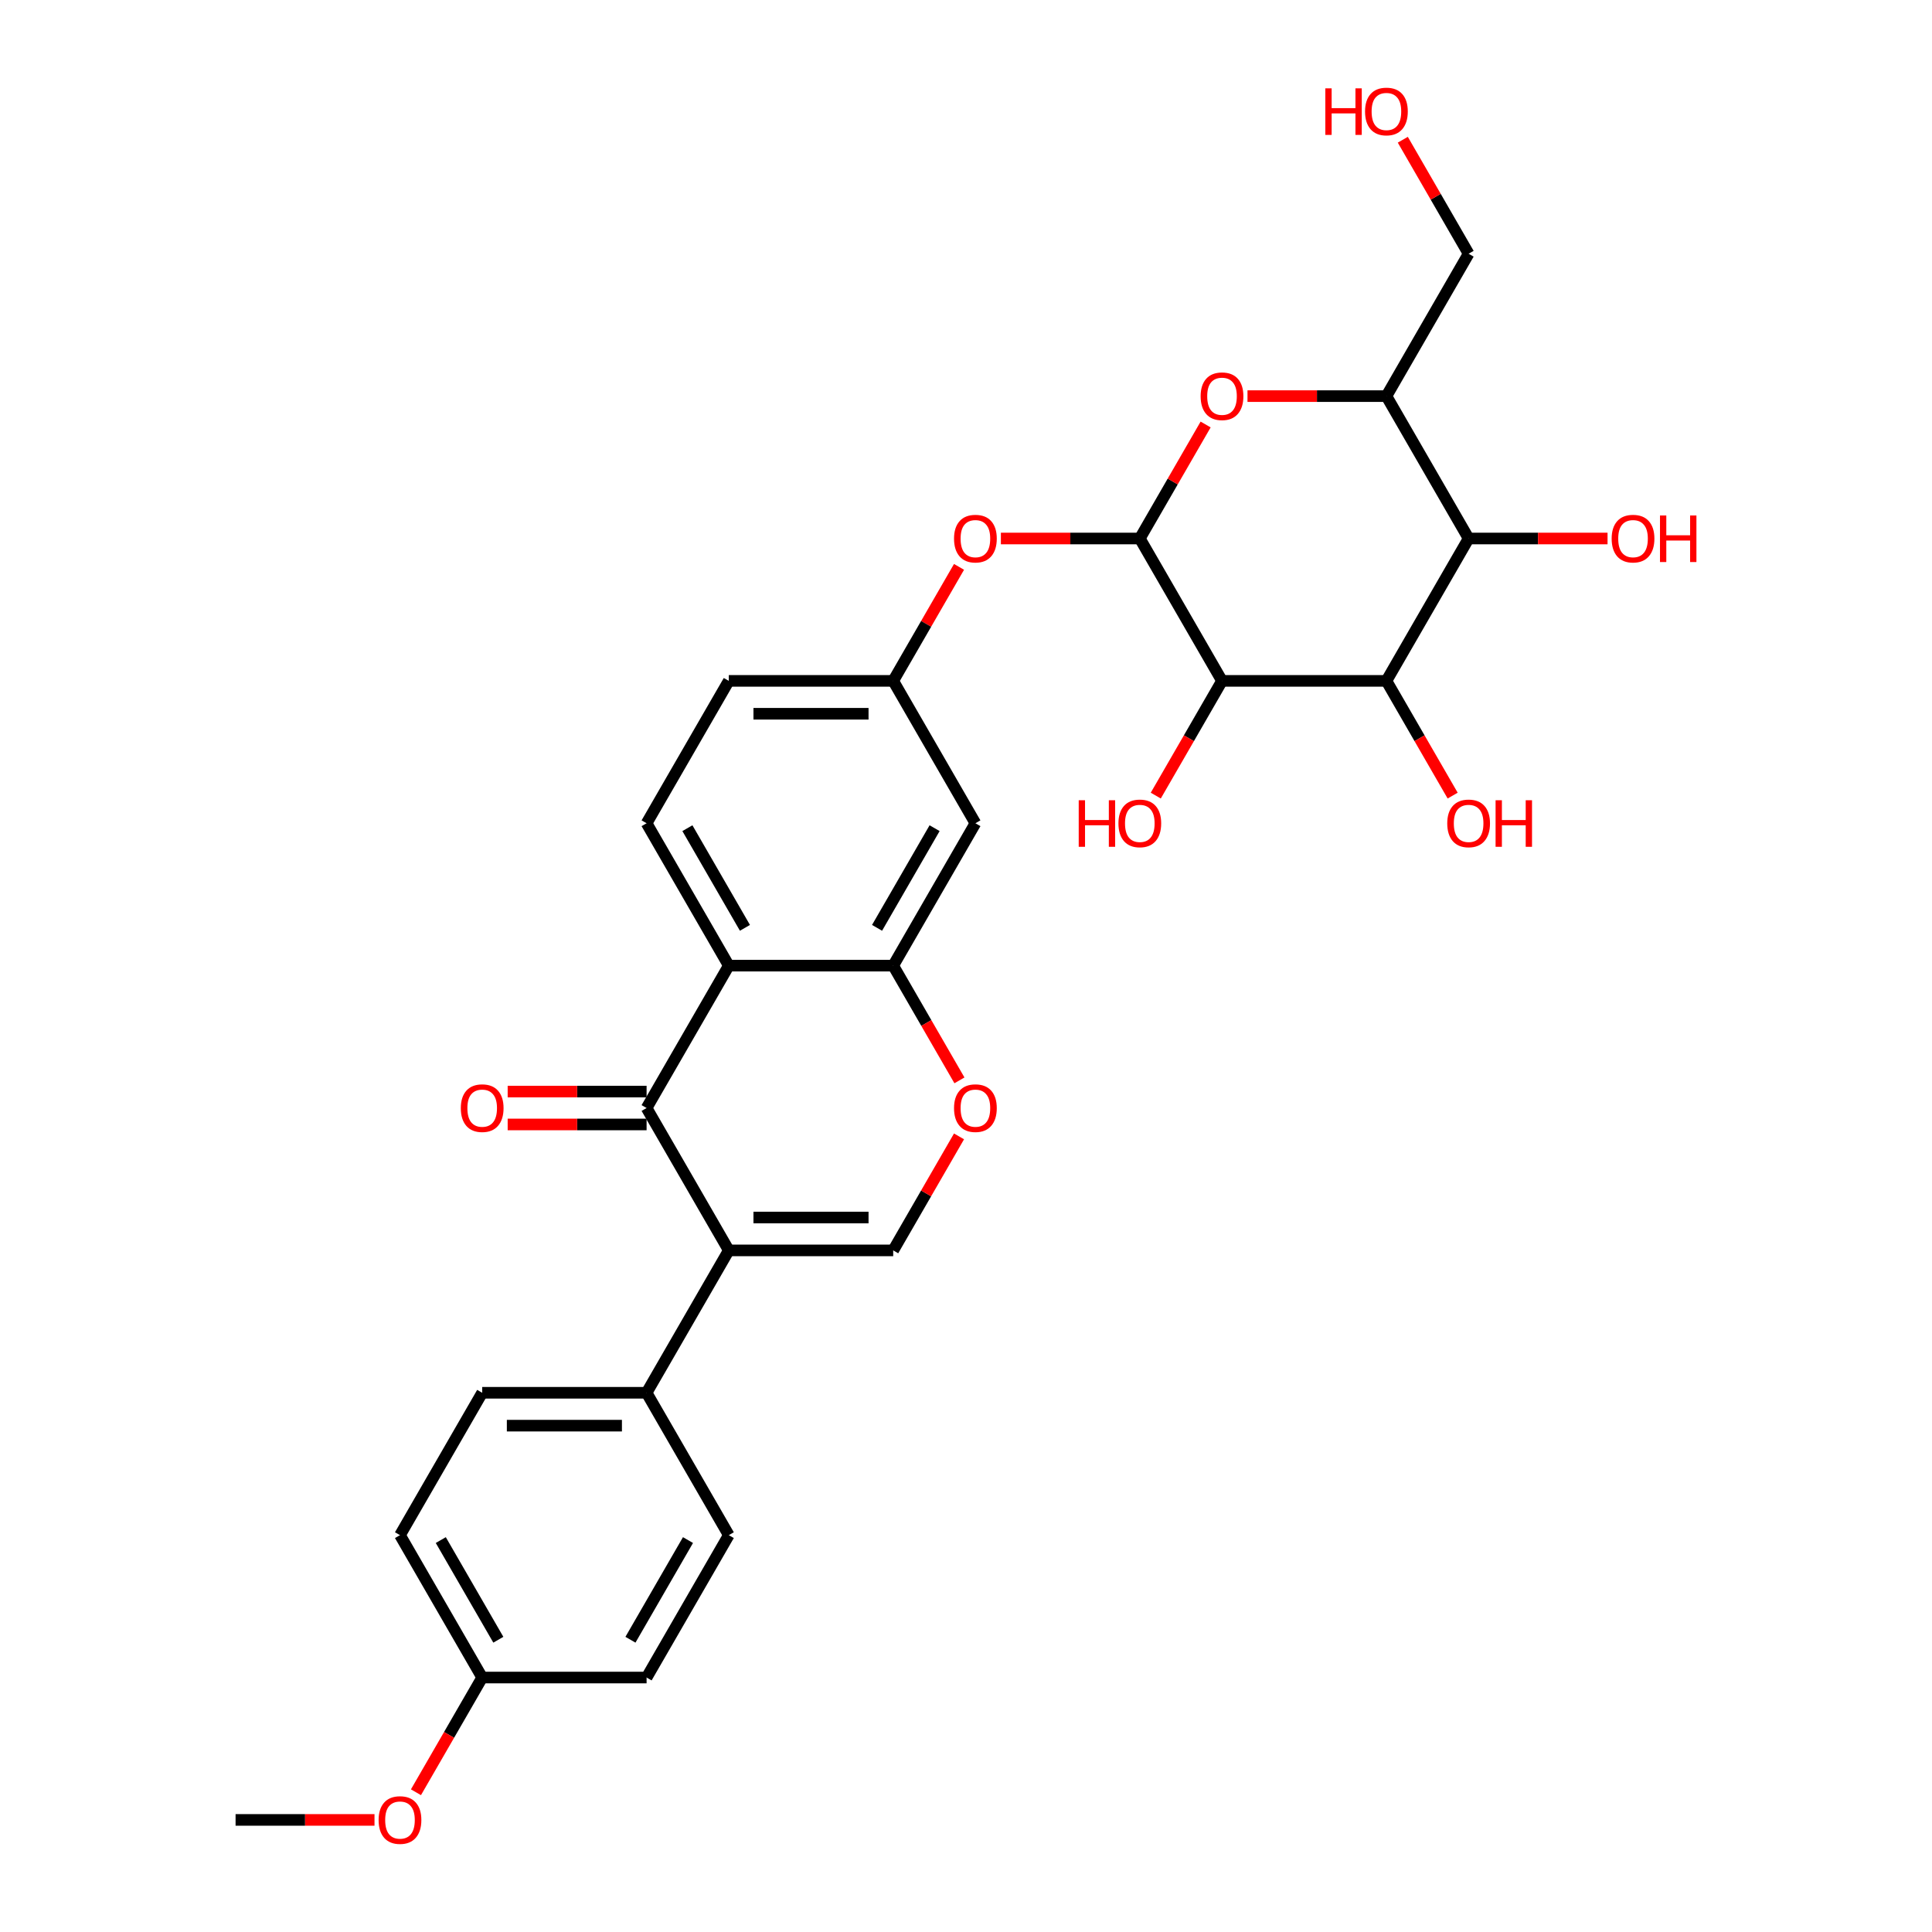 <?xml version='1.0' encoding='iso-8859-1'?>
<svg version='1.1' baseProfile='full'
              xmlns='http://www.w3.org/2000/svg'
                      xmlns:rdkit='http://www.rdkit.org/xml'
                      xmlns:xlink='http://www.w3.org/1999/xlink'
                  xml:space='preserve'
width='1000px' height='1000px' viewBox='0 0 1000 1000'>
<!-- END OF HEADER -->
<rect style='opacity:1.0;fill:#FFFFFF;stroke:none' width='1000' height='1000' x='0' y='0'> </rect>
<path class='bond-1' d='M 377.223,647.204 L 334.675,573.508' style='fill:none;fill-rule:evenodd;stroke:#000000;stroke-width:6px;stroke-linecap:butt;stroke-linejoin:miter;stroke-opacity:1' />
<path class='bond-7' d='M 377.223,647.204 L 462.319,647.204' style='fill:none;fill-rule:evenodd;stroke:#000000;stroke-width:6px;stroke-linecap:butt;stroke-linejoin:miter;stroke-opacity:1' />
<path class='bond-7' d='M 389.988,630.184 L 449.555,630.184' style='fill:none;fill-rule:evenodd;stroke:#000000;stroke-width:6px;stroke-linecap:butt;stroke-linejoin:miter;stroke-opacity:1' />
<path class='bond-13' d='M 377.223,647.204 L 334.675,720.899' style='fill:none;fill-rule:evenodd;stroke:#000000;stroke-width:6px;stroke-linecap:butt;stroke-linejoin:miter;stroke-opacity:1' />
<path class='bond-0' d='M 589.964,278.727 L 554.011,278.727' style='fill:none;fill-rule:evenodd;stroke:#000000;stroke-width:6px;stroke-linecap:butt;stroke-linejoin:miter;stroke-opacity:1' />
<path class='bond-0' d='M 554.011,278.727 L 518.057,278.727' style='fill:none;fill-rule:evenodd;stroke:#FF0000;stroke-width:6px;stroke-linecap:butt;stroke-linejoin:miter;stroke-opacity:1' />
<path class='bond-2' d='M 589.964,278.727 L 632.512,352.422' style='fill:none;fill-rule:evenodd;stroke:#000000;stroke-width:6px;stroke-linecap:butt;stroke-linejoin:miter;stroke-opacity:1' />
<path class='bond-5' d='M 589.964,278.727 L 606.998,249.223' style='fill:none;fill-rule:evenodd;stroke:#000000;stroke-width:6px;stroke-linecap:butt;stroke-linejoin:miter;stroke-opacity:1' />
<path class='bond-5' d='M 606.998,249.223 L 624.032,219.719' style='fill:none;fill-rule:evenodd;stroke:#FF0000;stroke-width:6px;stroke-linecap:butt;stroke-linejoin:miter;stroke-opacity:1' />
<path class='bond-4' d='M 334.675,573.508 L 377.223,499.813' style='fill:none;fill-rule:evenodd;stroke:#000000;stroke-width:6px;stroke-linecap:butt;stroke-linejoin:miter;stroke-opacity:1' />
<path class='bond-16' d='M 334.675,564.999 L 298.722,564.999' style='fill:none;fill-rule:evenodd;stroke:#000000;stroke-width:6px;stroke-linecap:butt;stroke-linejoin:miter;stroke-opacity:1' />
<path class='bond-16' d='M 298.722,564.999 L 262.769,564.999' style='fill:none;fill-rule:evenodd;stroke:#FF0000;stroke-width:6px;stroke-linecap:butt;stroke-linejoin:miter;stroke-opacity:1' />
<path class='bond-16' d='M 334.675,582.018 L 298.722,582.018' style='fill:none;fill-rule:evenodd;stroke:#000000;stroke-width:6px;stroke-linecap:butt;stroke-linejoin:miter;stroke-opacity:1' />
<path class='bond-16' d='M 298.722,582.018 L 262.769,582.018' style='fill:none;fill-rule:evenodd;stroke:#FF0000;stroke-width:6px;stroke-linecap:butt;stroke-linejoin:miter;stroke-opacity:1' />
<path class='bond-3' d='M 632.512,352.422 L 717.608,352.422' style='fill:none;fill-rule:evenodd;stroke:#000000;stroke-width:6px;stroke-linecap:butt;stroke-linejoin:miter;stroke-opacity:1' />
<path class='bond-17' d='M 632.512,352.422 L 615.37,382.113' style='fill:none;fill-rule:evenodd;stroke:#000000;stroke-width:6px;stroke-linecap:butt;stroke-linejoin:miter;stroke-opacity:1' />
<path class='bond-17' d='M 615.37,382.113 L 598.227,411.804' style='fill:none;fill-rule:evenodd;stroke:#FF0000;stroke-width:6px;stroke-linecap:butt;stroke-linejoin:miter;stroke-opacity:1' />
<path class='bond-20' d='M 717.608,352.422 L 734.75,382.113' style='fill:none;fill-rule:evenodd;stroke:#000000;stroke-width:6px;stroke-linecap:butt;stroke-linejoin:miter;stroke-opacity:1' />
<path class='bond-20' d='M 734.75,382.113 L 751.892,411.804' style='fill:none;fill-rule:evenodd;stroke:#FF0000;stroke-width:6px;stroke-linecap:butt;stroke-linejoin:miter;stroke-opacity:1' />
<path class='bond-33' d='M 717.608,352.422 L 760.156,278.727' style='fill:none;fill-rule:evenodd;stroke:#000000;stroke-width:6px;stroke-linecap:butt;stroke-linejoin:miter;stroke-opacity:1' />
<path class='bond-14' d='M 377.223,499.813 L 334.675,426.117' style='fill:none;fill-rule:evenodd;stroke:#000000;stroke-width:6px;stroke-linecap:butt;stroke-linejoin:miter;stroke-opacity:1' />
<path class='bond-14' d='M 385.58,480.249 L 355.797,428.662' style='fill:none;fill-rule:evenodd;stroke:#000000;stroke-width:6px;stroke-linecap:butt;stroke-linejoin:miter;stroke-opacity:1' />
<path class='bond-31' d='M 377.223,499.813 L 462.319,499.813' style='fill:none;fill-rule:evenodd;stroke:#000000;stroke-width:6px;stroke-linecap:butt;stroke-linejoin:miter;stroke-opacity:1' />
<path class='bond-9' d='M 645.702,205.031 L 681.655,205.031' style='fill:none;fill-rule:evenodd;stroke:#FF0000;stroke-width:6px;stroke-linecap:butt;stroke-linejoin:miter;stroke-opacity:1' />
<path class='bond-9' d='M 681.655,205.031 L 717.608,205.031' style='fill:none;fill-rule:evenodd;stroke:#000000;stroke-width:6px;stroke-linecap:butt;stroke-linejoin:miter;stroke-opacity:1' />
<path class='bond-6' d='M 760.156,278.727 L 717.608,205.031' style='fill:none;fill-rule:evenodd;stroke:#000000;stroke-width:6px;stroke-linecap:butt;stroke-linejoin:miter;stroke-opacity:1' />
<path class='bond-21' d='M 760.156,278.727 L 796.109,278.727' style='fill:none;fill-rule:evenodd;stroke:#000000;stroke-width:6px;stroke-linecap:butt;stroke-linejoin:miter;stroke-opacity:1' />
<path class='bond-21' d='M 796.109,278.727 L 832.062,278.727' style='fill:none;fill-rule:evenodd;stroke:#FF0000;stroke-width:6px;stroke-linecap:butt;stroke-linejoin:miter;stroke-opacity:1' />
<path class='bond-10' d='M 462.319,647.204 L 479.354,617.7' style='fill:none;fill-rule:evenodd;stroke:#000000;stroke-width:6px;stroke-linecap:butt;stroke-linejoin:miter;stroke-opacity:1' />
<path class='bond-10' d='M 479.354,617.7 L 496.388,588.196' style='fill:none;fill-rule:evenodd;stroke:#FF0000;stroke-width:6px;stroke-linecap:butt;stroke-linejoin:miter;stroke-opacity:1' />
<path class='bond-8' d='M 462.319,499.813 L 479.462,529.504' style='fill:none;fill-rule:evenodd;stroke:#000000;stroke-width:6px;stroke-linecap:butt;stroke-linejoin:miter;stroke-opacity:1' />
<path class='bond-8' d='M 479.462,529.504 L 496.604,559.195' style='fill:none;fill-rule:evenodd;stroke:#FF0000;stroke-width:6px;stroke-linecap:butt;stroke-linejoin:miter;stroke-opacity:1' />
<path class='bond-12' d='M 462.319,499.813 L 504.867,426.117' style='fill:none;fill-rule:evenodd;stroke:#000000;stroke-width:6px;stroke-linecap:butt;stroke-linejoin:miter;stroke-opacity:1' />
<path class='bond-12' d='M 453.963,480.249 L 483.746,428.662' style='fill:none;fill-rule:evenodd;stroke:#000000;stroke-width:6px;stroke-linecap:butt;stroke-linejoin:miter;stroke-opacity:1' />
<path class='bond-26' d='M 717.608,205.031 L 760.156,131.336' style='fill:none;fill-rule:evenodd;stroke:#000000;stroke-width:6px;stroke-linecap:butt;stroke-linejoin:miter;stroke-opacity:1' />
<path class='bond-11' d='M 496.388,293.414 L 479.354,322.918' style='fill:none;fill-rule:evenodd;stroke:#FF0000;stroke-width:6px;stroke-linecap:butt;stroke-linejoin:miter;stroke-opacity:1' />
<path class='bond-11' d='M 479.354,322.918 L 462.319,352.422' style='fill:none;fill-rule:evenodd;stroke:#000000;stroke-width:6px;stroke-linecap:butt;stroke-linejoin:miter;stroke-opacity:1' />
<path class='bond-15' d='M 504.867,426.117 L 462.319,352.422' style='fill:none;fill-rule:evenodd;stroke:#000000;stroke-width:6px;stroke-linecap:butt;stroke-linejoin:miter;stroke-opacity:1' />
<path class='bond-18' d='M 334.675,720.899 L 249.579,720.899' style='fill:none;fill-rule:evenodd;stroke:#000000;stroke-width:6px;stroke-linecap:butt;stroke-linejoin:miter;stroke-opacity:1' />
<path class='bond-18' d='M 321.911,737.918 L 262.344,737.918' style='fill:none;fill-rule:evenodd;stroke:#000000;stroke-width:6px;stroke-linecap:butt;stroke-linejoin:miter;stroke-opacity:1' />
<path class='bond-19' d='M 334.675,720.899 L 377.223,794.594' style='fill:none;fill-rule:evenodd;stroke:#000000;stroke-width:6px;stroke-linecap:butt;stroke-linejoin:miter;stroke-opacity:1' />
<path class='bond-22' d='M 334.675,426.117 L 377.223,352.422' style='fill:none;fill-rule:evenodd;stroke:#000000;stroke-width:6px;stroke-linecap:butt;stroke-linejoin:miter;stroke-opacity:1' />
<path class='bond-32' d='M 462.319,352.422 L 377.223,352.422' style='fill:none;fill-rule:evenodd;stroke:#000000;stroke-width:6px;stroke-linecap:butt;stroke-linejoin:miter;stroke-opacity:1' />
<path class='bond-32' d='M 449.555,369.441 L 389.988,369.441' style='fill:none;fill-rule:evenodd;stroke:#000000;stroke-width:6px;stroke-linecap:butt;stroke-linejoin:miter;stroke-opacity:1' />
<path class='bond-24' d='M 249.579,720.899 L 207.031,794.594' style='fill:none;fill-rule:evenodd;stroke:#000000;stroke-width:6px;stroke-linecap:butt;stroke-linejoin:miter;stroke-opacity:1' />
<path class='bond-25' d='M 377.223,794.594 L 334.675,868.29' style='fill:none;fill-rule:evenodd;stroke:#000000;stroke-width:6px;stroke-linecap:butt;stroke-linejoin:miter;stroke-opacity:1' />
<path class='bond-25' d='M 356.102,797.139 L 326.318,848.726' style='fill:none;fill-rule:evenodd;stroke:#000000;stroke-width:6px;stroke-linecap:butt;stroke-linejoin:miter;stroke-opacity:1' />
<path class='bond-23' d='M 249.579,868.29 L 334.675,868.29' style='fill:none;fill-rule:evenodd;stroke:#000000;stroke-width:6px;stroke-linecap:butt;stroke-linejoin:miter;stroke-opacity:1' />
<path class='bond-27' d='M 249.579,868.29 L 232.437,897.981' style='fill:none;fill-rule:evenodd;stroke:#000000;stroke-width:6px;stroke-linecap:butt;stroke-linejoin:miter;stroke-opacity:1' />
<path class='bond-27' d='M 232.437,897.981 L 215.295,927.672' style='fill:none;fill-rule:evenodd;stroke:#FF0000;stroke-width:6px;stroke-linecap:butt;stroke-linejoin:miter;stroke-opacity:1' />
<path class='bond-30' d='M 249.579,868.29 L 207.031,794.594' style='fill:none;fill-rule:evenodd;stroke:#000000;stroke-width:6px;stroke-linecap:butt;stroke-linejoin:miter;stroke-opacity:1' />
<path class='bond-30' d='M 257.936,848.726 L 228.152,797.139' style='fill:none;fill-rule:evenodd;stroke:#000000;stroke-width:6px;stroke-linecap:butt;stroke-linejoin:miter;stroke-opacity:1' />
<path class='bond-28' d='M 760.156,131.336 L 743.122,101.832' style='fill:none;fill-rule:evenodd;stroke:#000000;stroke-width:6px;stroke-linecap:butt;stroke-linejoin:miter;stroke-opacity:1' />
<path class='bond-28' d='M 743.122,101.832 L 726.088,72.328' style='fill:none;fill-rule:evenodd;stroke:#FF0000;stroke-width:6px;stroke-linecap:butt;stroke-linejoin:miter;stroke-opacity:1' />
<path class='bond-29' d='M 193.841,941.985 L 157.888,941.985' style='fill:none;fill-rule:evenodd;stroke:#FF0000;stroke-width:6px;stroke-linecap:butt;stroke-linejoin:miter;stroke-opacity:1' />
<path class='bond-29' d='M 157.888,941.985 L 121.935,941.985' style='fill:none;fill-rule:evenodd;stroke:#000000;stroke-width:6px;stroke-linecap:butt;stroke-linejoin:miter;stroke-opacity:1' />
<path  class='atom-6' d='M 621.449 205.099
Q 621.449 199.313, 624.308 196.079
Q 627.168 192.845, 632.512 192.845
Q 637.856 192.845, 640.715 196.079
Q 643.574 199.313, 643.574 205.099
Q 643.574 210.954, 640.681 214.29
Q 637.788 217.591, 632.512 217.591
Q 627.202 217.591, 624.308 214.29
Q 621.449 210.988, 621.449 205.099
M 632.512 214.868
Q 636.188 214.868, 638.162 212.417
Q 640.17 209.933, 640.17 205.099
Q 640.17 200.368, 638.162 197.985
Q 636.188 195.568, 632.512 195.568
Q 628.836 195.568, 626.827 197.951
Q 624.853 200.334, 624.853 205.099
Q 624.853 209.967, 626.827 212.417
Q 628.836 214.868, 632.512 214.868
' fill='#FF0000'/>
<path  class='atom-11' d='M 493.805 573.576
Q 493.805 567.79, 496.664 564.556
Q 499.523 561.322, 504.867 561.322
Q 510.212 561.322, 513.071 564.556
Q 515.93 567.79, 515.93 573.576
Q 515.93 579.431, 513.037 582.767
Q 510.143 586.068, 504.867 586.068
Q 499.558 586.068, 496.664 582.767
Q 493.805 579.465, 493.805 573.576
M 504.867 583.345
Q 508.544 583.345, 510.518 580.895
Q 512.526 578.41, 512.526 573.576
Q 512.526 568.845, 510.518 566.462
Q 508.544 564.046, 504.867 564.046
Q 501.191 564.046, 499.183 566.428
Q 497.209 568.811, 497.209 573.576
Q 497.209 578.444, 499.183 580.895
Q 501.191 583.345, 504.867 583.345
' fill='#FF0000'/>
<path  class='atom-12' d='M 493.805 278.795
Q 493.805 273.008, 496.664 269.774
Q 499.523 266.541, 504.867 266.541
Q 510.212 266.541, 513.071 269.774
Q 515.93 273.008, 515.93 278.795
Q 515.93 284.649, 513.037 287.985
Q 510.143 291.287, 504.867 291.287
Q 499.558 291.287, 496.664 287.985
Q 493.805 284.683, 493.805 278.795
M 504.867 288.564
Q 508.544 288.564, 510.518 286.113
Q 512.526 283.628, 512.526 278.795
Q 512.526 274.063, 510.518 271.681
Q 508.544 269.264, 504.867 269.264
Q 501.191 269.264, 499.183 271.647
Q 497.209 274.029, 497.209 278.795
Q 497.209 283.662, 499.183 286.113
Q 501.191 288.564, 504.867 288.564
' fill='#FF0000'/>
<path  class='atom-17' d='M 238.517 573.576
Q 238.517 567.79, 241.376 564.556
Q 244.235 561.322, 249.579 561.322
Q 254.923 561.322, 257.782 564.556
Q 260.642 567.79, 260.642 573.576
Q 260.642 579.431, 257.748 582.767
Q 254.855 586.068, 249.579 586.068
Q 244.269 586.068, 241.376 582.767
Q 238.517 579.465, 238.517 573.576
M 249.579 583.345
Q 253.255 583.345, 255.229 580.895
Q 257.238 578.41, 257.238 573.576
Q 257.238 568.845, 255.229 566.462
Q 253.255 564.046, 249.579 564.046
Q 245.903 564.046, 243.895 566.428
Q 241.92 568.811, 241.92 573.576
Q 241.92 578.444, 243.895 580.895
Q 245.903 583.345, 249.579 583.345
' fill='#FF0000'/>
<path  class='atom-18' d='M 558.342 414.204
L 561.61 414.204
L 561.61 424.449
L 573.932 424.449
L 573.932 414.204
L 577.199 414.204
L 577.199 438.303
L 573.932 438.303
L 573.932 427.173
L 561.61 427.173
L 561.61 438.303
L 558.342 438.303
L 558.342 414.204
' fill='#FF0000'/>
<path  class='atom-18' d='M 578.901 426.185
Q 578.901 420.399, 581.76 417.165
Q 584.62 413.932, 589.964 413.932
Q 595.308 413.932, 598.167 417.165
Q 601.026 420.399, 601.026 426.185
Q 601.026 432.04, 598.133 435.376
Q 595.24 438.678, 589.964 438.678
Q 584.654 438.678, 581.76 435.376
Q 578.901 432.074, 578.901 426.185
M 589.964 435.954
Q 593.64 435.954, 595.614 433.504
Q 597.622 431.019, 597.622 426.185
Q 597.622 421.454, 595.614 419.071
Q 593.64 416.655, 589.964 416.655
Q 586.287 416.655, 584.279 419.037
Q 582.305 421.42, 582.305 426.185
Q 582.305 431.053, 584.279 433.504
Q 586.287 435.954, 589.964 435.954
' fill='#FF0000'/>
<path  class='atom-21' d='M 749.093 426.185
Q 749.093 420.399, 751.953 417.165
Q 754.812 413.932, 760.156 413.932
Q 765.5 413.932, 768.359 417.165
Q 771.218 420.399, 771.218 426.185
Q 771.218 432.04, 768.325 435.376
Q 765.432 438.678, 760.156 438.678
Q 754.846 438.678, 751.953 435.376
Q 749.093 432.074, 749.093 426.185
M 760.156 435.954
Q 763.832 435.954, 765.806 433.504
Q 767.815 431.019, 767.815 426.185
Q 767.815 421.454, 765.806 419.071
Q 763.832 416.655, 760.156 416.655
Q 756.48 416.655, 754.471 419.037
Q 752.497 421.42, 752.497 426.185
Q 752.497 431.053, 754.471 433.504
Q 756.48 435.954, 760.156 435.954
' fill='#FF0000'/>
<path  class='atom-21' d='M 774.112 414.204
L 777.379 414.204
L 777.379 424.449
L 789.701 424.449
L 789.701 414.204
L 792.969 414.204
L 792.969 438.303
L 789.701 438.303
L 789.701 427.173
L 777.379 427.173
L 777.379 438.303
L 774.112 438.303
L 774.112 414.204
' fill='#FF0000'/>
<path  class='atom-22' d='M 834.19 278.795
Q 834.19 273.008, 837.049 269.774
Q 839.908 266.541, 845.252 266.541
Q 850.596 266.541, 853.455 269.774
Q 856.315 273.008, 856.315 278.795
Q 856.315 284.649, 853.421 287.985
Q 850.528 291.287, 845.252 291.287
Q 839.942 291.287, 837.049 287.985
Q 834.19 284.683, 834.19 278.795
M 845.252 288.564
Q 848.928 288.564, 850.902 286.113
Q 852.911 283.628, 852.911 278.795
Q 852.911 274.063, 850.902 271.681
Q 848.928 269.264, 845.252 269.264
Q 841.576 269.264, 839.568 271.647
Q 837.593 274.029, 837.593 278.795
Q 837.593 283.662, 839.568 286.113
Q 841.576 288.564, 845.252 288.564
' fill='#FF0000'/>
<path  class='atom-22' d='M 859.208 266.813
L 862.475 266.813
L 862.475 277.059
L 874.797 277.059
L 874.797 266.813
L 878.065 266.813
L 878.065 290.912
L 874.797 290.912
L 874.797 279.782
L 862.475 279.782
L 862.475 290.912
L 859.208 290.912
L 859.208 266.813
' fill='#FF0000'/>
<path  class='atom-28' d='M 195.969 942.053
Q 195.969 936.267, 198.828 933.033
Q 201.687 929.799, 207.031 929.799
Q 212.375 929.799, 215.234 933.033
Q 218.094 936.267, 218.094 942.053
Q 218.094 947.908, 215.2 951.244
Q 212.307 954.545, 207.031 954.545
Q 201.721 954.545, 198.828 951.244
Q 195.969 947.942, 195.969 942.053
M 207.031 951.822
Q 210.707 951.822, 212.681 949.372
Q 214.69 946.887, 214.69 942.053
Q 214.69 937.322, 212.681 934.939
Q 210.707 932.523, 207.031 932.523
Q 203.355 932.523, 201.347 934.905
Q 199.372 937.288, 199.372 942.053
Q 199.372 946.921, 201.347 949.372
Q 203.355 951.822, 207.031 951.822
' fill='#FF0000'/>
<path  class='atom-29' d='M 685.986 45.727
L 689.254 45.727
L 689.254 55.972
L 701.576 55.972
L 701.576 45.727
L 704.843 45.727
L 704.843 69.826
L 701.576 69.826
L 701.576 58.696
L 689.254 58.696
L 689.254 69.826
L 685.986 69.826
L 685.986 45.727
' fill='#FF0000'/>
<path  class='atom-29' d='M 706.545 57.708
Q 706.545 51.922, 709.405 48.688
Q 712.264 45.455, 717.608 45.455
Q 722.952 45.455, 725.811 48.688
Q 728.67 51.922, 728.67 57.708
Q 728.67 63.563, 725.777 66.899
Q 722.884 70.201, 717.608 70.201
Q 712.298 70.201, 709.405 66.899
Q 706.545 63.597, 706.545 57.708
M 717.608 67.477
Q 721.284 67.477, 723.258 65.027
Q 725.266 62.542, 725.266 57.708
Q 725.266 52.977, 723.258 50.594
Q 721.284 48.178, 717.608 48.178
Q 713.932 48.178, 711.923 50.56
Q 709.949 52.943, 709.949 57.708
Q 709.949 62.576, 711.923 65.027
Q 713.932 67.477, 717.608 67.477
' fill='#FF0000'/>
</svg>
